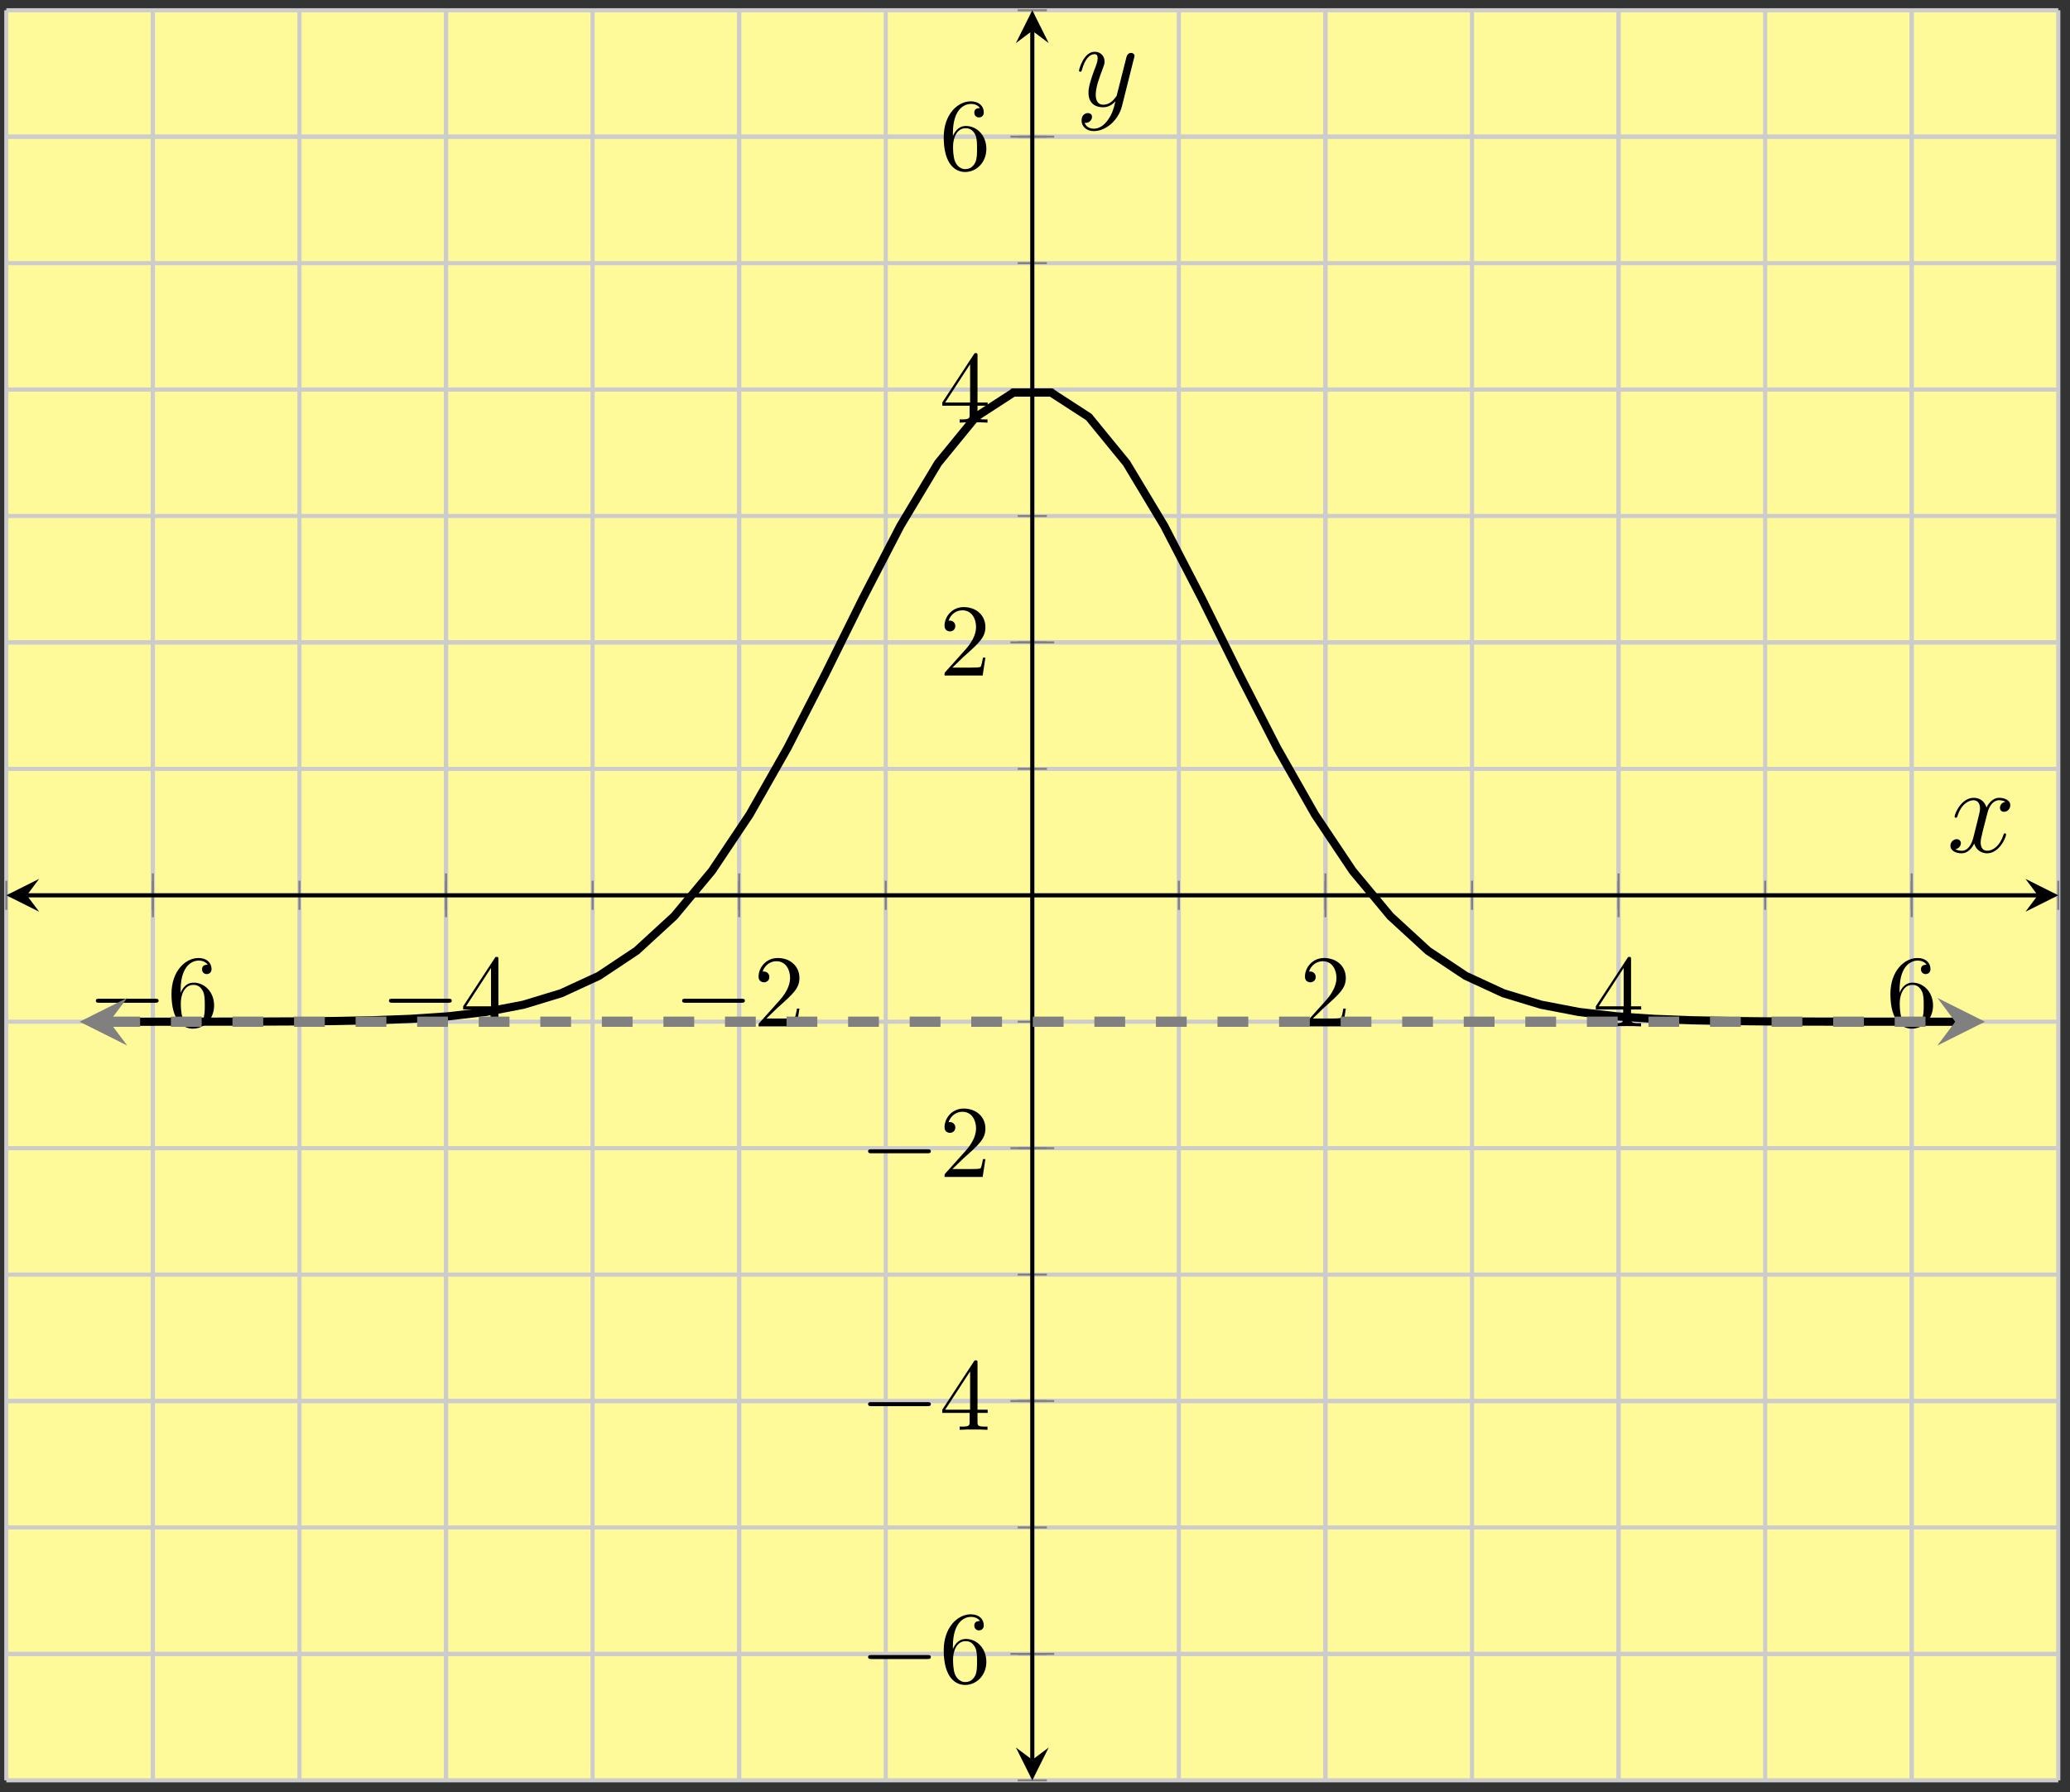<?xml version="1.0" encoding="UTF-8"?>
<svg xmlns="http://www.w3.org/2000/svg" xmlns:xlink="http://www.w3.org/1999/xlink" width="201pt" height="174pt" viewBox="0 0 201 174" version="1.1">
<rect x="0" y="0" width="201" height="174" fill="#333333" stroke="none"/>
<defs>
<g>
<symbol overflow="visible" id="glyph0-0">
<path style="stroke:none;" d=""/>
</symbol>
<symbol overflow="visible" id="glyph0-1">
<path style="stroke:none;" d="M 6.562 -2.297 C 6.734 -2.297 6.922 -2.297 6.922 -2.5 C 6.922 -2.688 6.734 -2.688 6.562 -2.688 L 1.172 -2.688 C 1 -2.688 0.828 -2.688 0.828 -2.5 C 0.828 -2.297 1 -2.297 1.172 -2.297 Z M 6.562 -2.297 "/>
</symbol>
<symbol overflow="visible" id="glyph1-0">
<path style="stroke:none;" d=""/>
</symbol>
<symbol overflow="visible" id="glyph1-1">
<path style="stroke:none;" d="M 1.312 -3.266 L 1.312 -3.516 C 1.312 -6.031 2.547 -6.391 3.062 -6.391 C 3.297 -6.391 3.719 -6.328 3.938 -5.984 C 3.781 -5.984 3.391 -5.984 3.391 -5.547 C 3.391 -5.234 3.625 -5.078 3.844 -5.078 C 4 -5.078 4.312 -5.172 4.312 -5.562 C 4.312 -6.156 3.875 -6.641 3.047 -6.641 C 1.766 -6.641 0.422 -5.359 0.422 -3.156 C 0.422 -0.484 1.578 0.219 2.5 0.219 C 3.609 0.219 4.562 -0.719 4.562 -2.031 C 4.562 -3.297 3.672 -4.25 2.562 -4.25 C 1.891 -4.25 1.516 -3.75 1.312 -3.266 Z M 2.5 -0.062 C 1.875 -0.062 1.578 -0.656 1.516 -0.812 C 1.328 -1.281 1.328 -2.078 1.328 -2.25 C 1.328 -3.031 1.656 -4.031 2.547 -4.031 C 2.719 -4.031 3.172 -4.031 3.484 -3.406 C 3.656 -3.047 3.656 -2.531 3.656 -2.047 C 3.656 -1.562 3.656 -1.062 3.484 -0.703 C 3.188 -0.109 2.734 -0.062 2.5 -0.062 Z M 2.5 -0.062 "/>
</symbol>
<symbol overflow="visible" id="glyph1-2">
<path style="stroke:none;" d="M 2.938 -1.641 L 2.938 -0.781 C 2.938 -0.422 2.906 -0.312 2.172 -0.312 L 1.969 -0.312 L 1.969 0 C 2.375 -0.031 2.891 -0.031 3.312 -0.031 C 3.734 -0.031 4.25 -0.031 4.672 0 L 4.672 -0.312 L 4.453 -0.312 C 3.719 -0.312 3.703 -0.422 3.703 -0.781 L 3.703 -1.641 L 4.688 -1.641 L 4.688 -1.953 L 3.703 -1.953 L 3.703 -6.484 C 3.703 -6.688 3.703 -6.75 3.531 -6.75 C 3.453 -6.75 3.422 -6.75 3.344 -6.625 L 0.281 -1.953 L 0.281 -1.641 Z M 2.984 -1.953 L 0.562 -1.953 L 2.984 -5.672 Z M 2.984 -1.953 "/>
</symbol>
<symbol overflow="visible" id="glyph1-3">
<path style="stroke:none;" d="M 1.266 -0.766 L 2.328 -1.797 C 3.875 -3.172 4.469 -3.703 4.469 -4.703 C 4.469 -5.844 3.578 -6.641 2.359 -6.641 C 1.234 -6.641 0.5 -5.719 0.5 -4.828 C 0.5 -4.281 1 -4.281 1.031 -4.281 C 1.203 -4.281 1.547 -4.391 1.547 -4.812 C 1.547 -5.062 1.359 -5.328 1.016 -5.328 C 0.938 -5.328 0.922 -5.328 0.891 -5.312 C 1.109 -5.969 1.656 -6.328 2.234 -6.328 C 3.141 -6.328 3.562 -5.516 3.562 -4.703 C 3.562 -3.906 3.078 -3.125 2.516 -2.5 L 0.609 -0.375 C 0.5 -0.266 0.5 -0.234 0.5 0 L 4.203 0 L 4.469 -1.734 L 4.234 -1.734 C 4.172 -1.438 4.109 -1 4 -0.844 C 3.938 -0.766 3.281 -0.766 3.062 -0.766 Z M 1.266 -0.766 "/>
</symbol>
<symbol overflow="visible" id="glyph2-0">
<path style="stroke:none;" d=""/>
</symbol>
<symbol overflow="visible" id="glyph2-1">
<path style="stroke:none;" d="M 5.672 -4.875 C 5.281 -4.812 5.141 -4.516 5.141 -4.297 C 5.141 -4 5.359 -3.906 5.531 -3.906 C 5.891 -3.906 6.141 -4.219 6.141 -4.547 C 6.141 -5.047 5.562 -5.266 5.062 -5.266 C 4.344 -5.266 3.938 -4.547 3.828 -4.328 C 3.547 -5.219 2.812 -5.266 2.594 -5.266 C 1.375 -5.266 0.734 -3.703 0.734 -3.438 C 0.734 -3.391 0.781 -3.328 0.859 -3.328 C 0.953 -3.328 0.984 -3.406 1 -3.453 C 1.406 -4.781 2.219 -5.031 2.562 -5.031 C 3.094 -5.031 3.203 -4.531 3.203 -4.25 C 3.203 -3.984 3.125 -3.703 2.984 -3.125 L 2.578 -1.5 C 2.406 -0.781 2.062 -0.125 1.422 -0.125 C 1.359 -0.125 1.062 -0.125 0.812 -0.281 C 1.25 -0.359 1.344 -0.719 1.344 -0.859 C 1.344 -1.094 1.156 -1.25 0.938 -1.25 C 0.641 -1.25 0.328 -0.984 0.328 -0.609 C 0.328 -0.109 0.891 0.125 1.406 0.125 C 1.984 0.125 2.391 -0.328 2.641 -0.828 C 2.828 -0.125 3.438 0.125 3.875 0.125 C 5.094 0.125 5.734 -1.453 5.734 -1.703 C 5.734 -1.766 5.688 -1.812 5.625 -1.812 C 5.516 -1.812 5.5 -1.75 5.469 -1.656 C 5.141 -0.609 4.453 -0.125 3.906 -0.125 C 3.484 -0.125 3.266 -0.438 3.266 -0.922 C 3.266 -1.188 3.312 -1.375 3.5 -2.156 L 3.922 -3.797 C 4.094 -4.5 4.5 -5.031 5.062 -5.031 C 5.078 -5.031 5.422 -5.031 5.672 -4.875 Z M 5.672 -4.875 "/>
</symbol>
<symbol overflow="visible" id="glyph2-2">
<path style="stroke:none;" d="M 3.141 1.344 C 2.828 1.797 2.359 2.203 1.766 2.203 C 1.625 2.203 1.047 2.172 0.875 1.625 C 0.906 1.641 0.969 1.641 0.984 1.641 C 1.344 1.641 1.594 1.328 1.594 1.047 C 1.594 0.781 1.359 0.688 1.188 0.688 C 0.984 0.688 0.578 0.828 0.578 1.406 C 0.578 2.016 1.094 2.438 1.766 2.438 C 2.969 2.438 4.172 1.344 4.5 0.016 L 5.672 -4.656 C 5.688 -4.703 5.719 -4.781 5.719 -4.859 C 5.719 -5.031 5.562 -5.156 5.391 -5.156 C 5.281 -5.156 5.031 -5.109 4.938 -4.75 L 4.047 -1.234 C 4 -1.016 4 -0.984 3.891 -0.859 C 3.656 -0.531 3.266 -0.125 2.688 -0.125 C 2.016 -0.125 1.953 -0.781 1.953 -1.094 C 1.953 -1.781 2.281 -2.703 2.609 -3.562 C 2.734 -3.906 2.812 -4.078 2.812 -4.312 C 2.812 -4.812 2.453 -5.266 1.859 -5.266 C 0.766 -5.266 0.328 -3.531 0.328 -3.438 C 0.328 -3.391 0.375 -3.328 0.453 -3.328 C 0.562 -3.328 0.578 -3.375 0.625 -3.547 C 0.906 -4.547 1.359 -5.031 1.828 -5.031 C 1.938 -5.031 2.141 -5.031 2.141 -4.641 C 2.141 -4.328 2.016 -3.984 1.828 -3.531 C 1.25 -1.953 1.25 -1.562 1.25 -1.281 C 1.25 -0.141 2.062 0.125 2.656 0.125 C 3 0.125 3.438 0.016 3.844 -0.438 L 3.859 -0.422 C 3.688 0.281 3.562 0.75 3.141 1.344 Z M 3.141 1.344 "/>
</symbol>
</g>
<clipPath id="clip1">
  <path d="M 0.613 26 L 199.863 26 L 199.863 111 L 0.613 111 Z M 0.613 26 "/>
</clipPath>
</defs>
<g id="surface1">
<path style=" stroke:none;fill-rule:nonzero;fill:rgb(100%,97.96%,60.001%);fill-opacity:1;" d="M 0.613 172.852 L 199.863 172.852 L 199.863 0.996 L 0.613 0.996 Z M 0.613 172.852 "/>
<path style="fill:none;stroke-width:0.399;stroke-linecap:butt;stroke-linejoin:miter;stroke:rgb(79.999%,79.999%,79.999%);stroke-opacity:1;stroke-miterlimit:10;" d="M 0 0.001 L 0 171.857 M 14.231 0.001 L 14.231 171.857 M 28.465 0.001 L 28.465 171.857 M 42.696 0.001 L 42.696 171.857 M 56.93 0.001 L 56.93 171.857 M 71.16 0.001 L 71.16 171.857 M 85.391 0.001 L 85.391 171.857 M 99.625 0.001 L 99.625 171.857 M 113.856 0.001 L 113.856 171.857 M 128.09 0.001 L 128.09 171.857 M 142.321 0.001 L 142.321 171.857 M 156.551 0.001 L 156.551 171.857 M 170.785 0.001 L 170.785 171.857 M 185.016 0.001 L 185.016 171.857 M 199.25 0.001 L 199.25 171.857 " transform="matrix(1,0,0,-1,0.613,172.853)"/>
<path style="fill:none;stroke-width:0.399;stroke-linecap:butt;stroke-linejoin:miter;stroke:rgb(79.999%,79.999%,79.999%);stroke-opacity:1;stroke-miterlimit:10;" d="M 14.231 0.001 L 14.231 171.857 M 42.696 0.001 L 42.696 171.857 M 71.16 0.001 L 71.16 171.857 M 128.09 0.001 L 128.09 171.857 M 156.551 0.001 L 156.551 171.857 M 185.016 0.001 L 185.016 171.857 " transform="matrix(1,0,0,-1,0.613,172.853)"/>
<path style="fill:none;stroke-width:0.399;stroke-linecap:butt;stroke-linejoin:miter;stroke:rgb(79.999%,79.999%,79.999%);stroke-opacity:1;stroke-miterlimit:10;" d="M 0 0.001 L 199.25 0.001 M 0 12.275 L 199.25 12.275 M 0 24.552 L 199.25 24.552 M 0 36.826 L 199.25 36.826 M 0 49.103 L 199.25 49.103 M 0 61.376 L 199.25 61.376 M 0 73.654 L 199.25 73.654 M 0 85.927 L 199.25 85.927 M 0 98.205 L 199.25 98.205 M 0 110.482 L 199.25 110.482 M 0 122.755 L 199.25 122.755 M 0 135.033 L 199.25 135.033 M 0 147.306 L 199.25 147.306 M 0 159.583 L 199.25 159.583 M 0 171.857 L 199.25 171.857 " transform="matrix(1,0,0,-1,0.613,172.853)"/>
<path style="fill:none;stroke-width:0.399;stroke-linecap:butt;stroke-linejoin:miter;stroke:rgb(79.999%,79.999%,79.999%);stroke-opacity:1;stroke-miterlimit:10;" d="M 0 12.275 L 199.25 12.275 M 0 36.826 L 199.25 36.826 M 0 61.376 L 199.25 61.376 M 0 110.482 L 199.25 110.482 M 0 135.033 L 199.25 135.033 M 0 159.583 L 199.25 159.583 " transform="matrix(1,0,0,-1,0.613,172.853)"/>
<path style="fill:none;stroke-width:0.199;stroke-linecap:butt;stroke-linejoin:miter;stroke:rgb(50%,50%,50%);stroke-opacity:1;stroke-miterlimit:10;" d="M 0 84.513 L 0 87.345 M 14.231 84.513 L 14.231 87.345 M 28.465 84.513 L 28.465 87.345 M 42.696 84.513 L 42.696 87.345 M 56.93 84.513 L 56.93 87.345 M 71.16 84.513 L 71.16 87.345 M 85.391 84.513 L 85.391 87.345 M 99.625 84.513 L 99.625 87.345 M 113.856 84.513 L 113.856 87.345 M 128.09 84.513 L 128.09 87.345 M 142.321 84.513 L 142.321 87.345 M 156.551 84.513 L 156.551 87.345 M 170.785 84.513 L 170.785 87.345 M 185.016 84.513 L 185.016 87.345 M 199.25 84.513 L 199.25 87.345 " transform="matrix(1,0,0,-1,0.613,172.853)"/>
<path style="fill:none;stroke-width:0.199;stroke-linecap:butt;stroke-linejoin:miter;stroke:rgb(50%,50%,50%);stroke-opacity:1;stroke-miterlimit:10;" d="M 14.231 83.802 L 14.231 88.056 M 42.696 83.802 L 42.696 88.056 M 71.16 83.802 L 71.16 88.056 M 128.09 83.802 L 128.09 88.056 M 156.551 83.802 L 156.551 88.056 M 185.016 83.802 L 185.016 88.056 " transform="matrix(1,0,0,-1,0.613,172.853)"/>
<path style="fill:none;stroke-width:0.199;stroke-linecap:butt;stroke-linejoin:miter;stroke:rgb(50%,50%,50%);stroke-opacity:1;stroke-miterlimit:10;" d="M 98.207 0.001 L 101.043 0.001 M 98.207 12.275 L 101.043 12.275 M 98.207 24.552 L 101.043 24.552 M 98.207 36.826 L 101.043 36.826 M 98.207 49.103 L 101.043 49.103 M 98.207 61.376 L 101.043 61.376 M 98.207 73.654 L 101.043 73.654 M 98.207 85.927 L 101.043 85.927 M 98.207 98.205 L 101.043 98.205 M 98.207 110.482 L 101.043 110.482 M 98.207 122.755 L 101.043 122.755 M 98.207 135.033 L 101.043 135.033 M 98.207 147.306 L 101.043 147.306 M 98.207 159.583 L 101.043 159.583 M 98.207 171.857 L 101.043 171.857 " transform="matrix(1,0,0,-1,0.613,172.853)"/>
<path style="fill:none;stroke-width:0.199;stroke-linecap:butt;stroke-linejoin:miter;stroke:rgb(50%,50%,50%);stroke-opacity:1;stroke-miterlimit:10;" d="M 97.5 12.275 L 101.75 12.275 M 97.5 36.826 L 101.75 36.826 M 97.5 61.376 L 101.75 61.376 M 97.5 110.482 L 101.75 110.482 M 97.5 135.033 L 101.75 135.033 M 97.5 159.583 L 101.75 159.583 " transform="matrix(1,0,0,-1,0.613,172.853)"/>
<path style="fill:none;stroke-width:0.399;stroke-linecap:butt;stroke-linejoin:miter;stroke:rgb(0%,0%,0%);stroke-opacity:1;stroke-miterlimit:10;" d="M 1.992 85.927 L 197.258 85.927 " transform="matrix(1,0,0,-1,0.613,172.853)"/>
<path style=" stroke:none;fill-rule:nonzero;fill:rgb(0%,0%,0%);fill-opacity:1;" d="M 0.613 86.926 L 3.801 88.52 L 2.605 86.926 L 3.801 85.328 "/>
<path style=" stroke:none;fill-rule:nonzero;fill:rgb(0%,0%,0%);fill-opacity:1;" d="M 199.863 86.926 L 196.676 85.328 L 197.871 86.926 L 196.676 88.52 "/>
<path style="fill:none;stroke-width:0.399;stroke-linecap:butt;stroke-linejoin:miter;stroke:rgb(0%,0%,0%);stroke-opacity:1;stroke-miterlimit:10;" d="M 99.625 1.994 L 99.625 169.865 " transform="matrix(1,0,0,-1,0.613,172.853)"/>
<path style=" stroke:none;fill-rule:nonzero;fill:rgb(0%,0%,0%);fill-opacity:1;" d="M 100.238 172.852 L 101.832 169.664 L 100.238 170.859 L 98.645 169.664 "/>
<path style=" stroke:none;fill-rule:nonzero;fill:rgb(0%,0%,0%);fill-opacity:1;" d="M 100.238 0.996 L 98.645 4.184 L 100.238 2.988 L 101.832 4.184 "/>
<g style="fill:rgb(0%,0%,0%);fill-opacity:1;">
  <use xlink:href="#glyph0-1" x="8.48" y="99.654"/>
</g>
<g style="fill:rgb(0%,0%,0%);fill-opacity:1;">
  <use xlink:href="#glyph1-1" x="16.229" y="99.654"/>
</g>
<g style="fill:rgb(0%,0%,0%);fill-opacity:1;">
  <use xlink:href="#glyph0-1" x="36.944" y="99.654"/>
</g>
<g style="fill:rgb(0%,0%,0%);fill-opacity:1;">
  <use xlink:href="#glyph1-2" x="44.693" y="99.654"/>
</g>
<g style="fill:rgb(0%,0%,0%);fill-opacity:1;">
  <use xlink:href="#glyph0-1" x="65.408" y="99.654"/>
</g>
<g style="fill:rgb(0%,0%,0%);fill-opacity:1;">
  <use xlink:href="#glyph1-3" x="73.157" y="99.654"/>
</g>
<g style="fill:rgb(0%,0%,0%);fill-opacity:1;">
  <use xlink:href="#glyph1-3" x="126.211" y="99.654"/>
</g>
<g style="fill:rgb(0%,0%,0%);fill-opacity:1;">
  <use xlink:href="#glyph1-2" x="154.675" y="99.654"/>
</g>
<g style="fill:rgb(0%,0%,0%);fill-opacity:1;">
  <use xlink:href="#glyph1-1" x="183.139" y="99.654"/>
</g>
<g style="fill:rgb(0%,0%,0%);fill-opacity:1;">
  <use xlink:href="#glyph0-1" x="83.466" y="163.373"/>
</g>
<g style="fill:rgb(0%,0%,0%);fill-opacity:1;">
  <use xlink:href="#glyph1-1" x="91.215" y="163.373"/>
</g>
<g style="fill:rgb(0%,0%,0%);fill-opacity:1;">
  <use xlink:href="#glyph0-1" x="83.466" y="138.821"/>
</g>
<g style="fill:rgb(0%,0%,0%);fill-opacity:1;">
  <use xlink:href="#glyph1-2" x="91.215" y="138.821"/>
</g>
<g style="fill:rgb(0%,0%,0%);fill-opacity:1;">
  <use xlink:href="#glyph0-1" x="83.466" y="114.27"/>
</g>
<g style="fill:rgb(0%,0%,0%);fill-opacity:1;">
  <use xlink:href="#glyph1-3" x="91.215" y="114.27"/>
</g>
<g style="fill:rgb(0%,0%,0%);fill-opacity:1;">
  <use xlink:href="#glyph1-3" x="91.215" y="65.583"/>
</g>
<g style="fill:rgb(0%,0%,0%);fill-opacity:1;">
  <use xlink:href="#glyph1-2" x="91.215" y="41.032"/>
</g>
<g style="fill:rgb(0%,0%,0%);fill-opacity:1;">
  <use xlink:href="#glyph1-1" x="91.215" y="16.48"/>
</g>
<g clip-path="url(#clip1)" clip-rule="nonzero">
<path style="fill:none;stroke-width:0.797;stroke-linecap:butt;stroke-linejoin:miter;stroke:rgb(0%,0%,0%);stroke-opacity:1;stroke-miterlimit:10;" d="M 9.961 73.654 L 13.621 73.654 L 20.942 73.662 L 24.602 73.669 L 28.262 73.685 L 31.922 73.724 L 35.578 73.794 L 39.239 73.931 L 42.899 74.177 L 46.559 74.603 L 50.219 75.306 L 53.879 76.419 L 57.539 78.107 L 61.196 80.54 L 64.856 83.9 L 68.516 88.294 L 72.176 93.767 L 75.836 100.205 L 79.496 107.341 L 83.157 114.736 L 86.817 121.798 L 90.473 127.888 L 94.133 132.365 L 97.793 134.74 L 101.453 134.74 L 105.114 132.365 L 108.774 127.888 L 112.434 121.802 L 116.09 114.736 L 119.75 107.345 L 123.41 100.212 L 127.071 93.771 L 130.731 88.302 L 134.391 83.9 L 138.051 80.54 L 141.711 78.107 L 145.367 76.419 L 149.028 75.306 L 152.688 74.603 L 156.348 74.177 L 160.008 73.931 L 163.668 73.794 L 167.328 73.724 L 170.985 73.685 L 174.645 73.669 L 178.305 73.662 L 185.625 73.654 L 189.285 73.654 " transform="matrix(1,0,0,-1,0.613,172.853)"/>
</g>
<path style="fill:none;stroke-width:0.996;stroke-linecap:butt;stroke-linejoin:miter;stroke:rgb(50%,50%,50%);stroke-opacity:1;stroke-dasharray:2.989,2.989;stroke-miterlimit:10;" d="M 10.004 73.654 L 189.242 73.654 " transform="matrix(1,0,0,-1,0.613,172.853)"/>
<path style=" stroke:none;fill-rule:nonzero;fill:rgb(50%,50%,50%);fill-opacity:1;" d="M 7.73 99.199 L 12.352 101.512 L 10.617 99.199 L 12.352 96.887 "/>
<path style=" stroke:none;fill-rule:nonzero;fill:rgb(50%,50%,50%);fill-opacity:1;" d="M 192.746 99.199 L 188.125 96.887 L 189.855 99.199 L 188.125 101.512 "/>
<g style="fill:rgb(0%,0%,0%);fill-opacity:1;">
  <use xlink:href="#glyph2-1" x="189.061" y="82.725"/>
</g>
<g style="fill:rgb(0%,0%,0%);fill-opacity:1;">
  <use xlink:href="#glyph2-2" x="104.444" y="10.291"/>
</g>
</g>
</svg>
